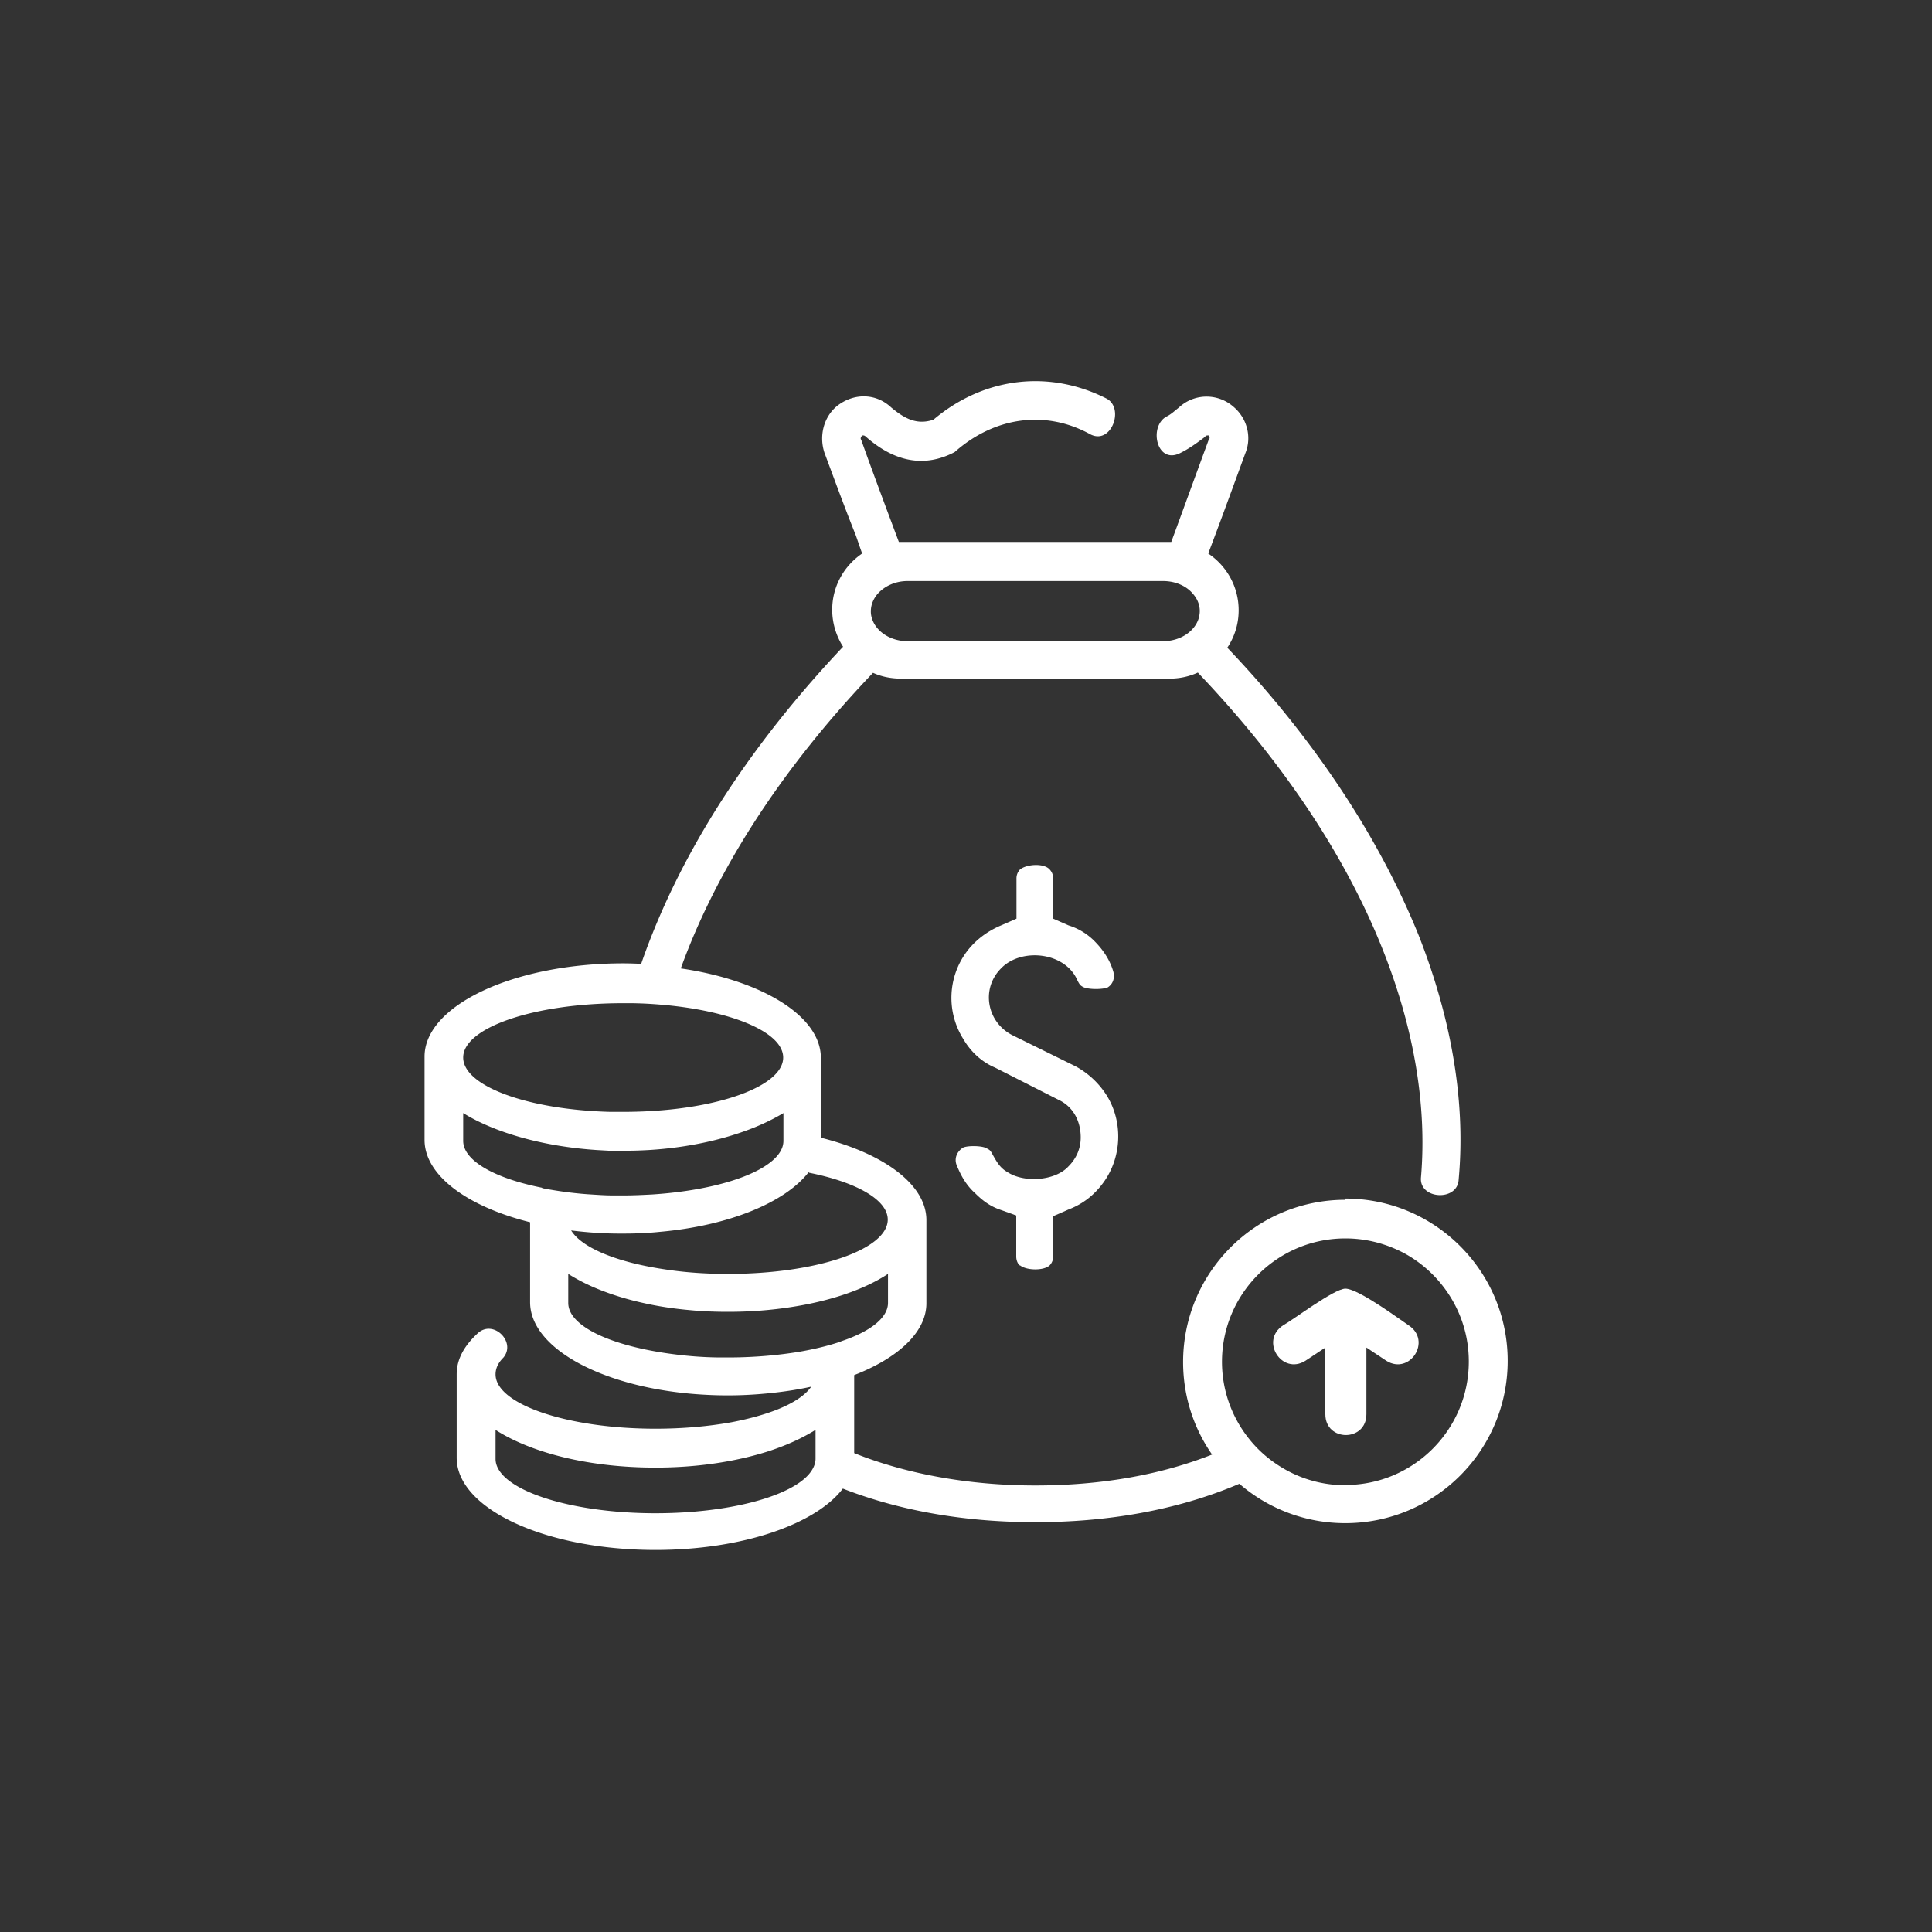<svg xmlns="http://www.w3.org/2000/svg" id="_圖層_2" data-name="圖層 2" viewBox="0 0 80 80"><rect x="0" y="0" width="80" height="80" fill="#333333" stroke="none"/><defs><style>.cls-2{fill:#fff;fill-rule:evenodd}</style></defs><g id="_圖層_5" data-name="圖層 5"><circle cx="40" cy="40" r="40" style="fill:none"/><path d="M42.23 52.39c.28.23 1.01.23 1.24 0a.53.53 0 0 0 .14-.37v-1.66l.64-.28c.6-.23 1.06-.6 1.43-1.1.78-1.06.83-2.53.14-3.63a3.5 3.5 0 0 0-1.29-1.2l-2.62-1.29c-1.06-.55-1.29-1.93-.46-2.76.83-.87 2.67-.69 3.17.51.05.09.09.18.18.23.18.14.83.14 1.06.05.23-.14.32-.41.23-.69-.14-.46-.41-.87-.78-1.24-.28-.28-.64-.51-1.06-.64l-.64-.28v-1.66a.53.53 0 0 0-.14-.37c-.23-.28-.97-.23-1.24 0a.53.53 0 0 0-.14.37v1.66l-.64.28c-.55.23-1.06.6-1.43 1.1a3.2 3.2 0 0 0-.14 3.59c.32.55.78.97 1.33 1.2l2.62 1.33c.6.28.92.87.92 1.56 0 .46-.18.87-.51 1.2-.55.6-1.84.69-2.53.23-.32-.18-.46-.46-.64-.78-.05-.09-.09-.14-.18-.18-.18-.14-.83-.14-1.01-.05-.23.14-.37.41-.28.69.18.46.41.87.78 1.2.32.32.64.55 1.06.69l.64.23v1.7c0 .14.05.28.14.37Z" class="cls-2"/><path d="M55.71 49.68c-3.71 0-6.72 3.01-6.72 6.72 0 1.42.44 2.74 1.2 3.83-2.1.83-4.56 1.28-7.32 1.28s-5.36-.48-7.5-1.34v-3.23c1.83-.71 2.99-1.79 2.99-2.97v-3.45c0-1.47-1.77-2.76-4.37-3.41V43.8c0-1.73-2.45-3.21-5.8-3.7 1.43-3.95 4.04-8.13 7.96-12.24.35.16.75.24 1.16.24h11.13c.41 0 .81-.09 1.16-.25 6.96 7.3 9.76 14.82 9.24 20.9-.09.92 1.52 1.01 1.56.09.32-3.45-.41-6.95-1.66-10.12-1.79-4.41-4.63-8.45-7.92-11.9.3-.45.47-.98.47-1.55 0-.98-.5-1.84-1.26-2.35.53-1.39 1.03-2.77 1.54-4.16.28-.69.05-1.47-.51-1.93-.64-.55-1.61-.55-2.25.05-.18.14-.32.28-.51.37-.74.41-.41 1.98.55 1.52.37-.18.69-.41 1.06-.69 0-.05.09-.05.14-.05.05.05.05.14 0 .18-.52 1.41-1.03 2.82-1.55 4.23H37.22c-.5-1.33-1.22-3.26-1.56-4.23-.05-.05 0-.14.05-.18.05 0 .09 0 .14.05 1.2 1.06 2.44 1.29 3.68.64 1.66-1.47 3.77-1.75 5.61-.74.87.46 1.43-1.06.69-1.47-2.35-1.2-5.06-.92-7.18.87-.69.23-1.2-.05-1.75-.51-.64-.6-1.56-.6-2.25-.05-.55.46-.74 1.24-.51 1.93.41 1.1.83 2.25 1.29 3.4.06.16.15.44.27.77-.75.51-1.24 1.36-1.24 2.33 0 .56.17 1.09.45 1.53-3.27 3.46-6.15 7.5-7.91 11.92-.16.4-.31.8-.45 1.21-.24-.01-.49-.02-.74-.02-4.55 0-8.23 1.75-8.23 3.86v3.45c0 1.47 1.77 2.76 4.37 3.41v3.31c0 1.96 3.15 3.6 7.18 3.83a16.5 16.5 0 0 0 2.28-.02c.77-.06 1.5-.16 2.18-.31-.24.35-.72.67-1.39.94-.53.21-1.17.39-1.9.53-.94.17-2.01.27-3.16.27-3.63 0-6.62-1.01-6.62-2.25 0-.23.09-.46.32-.69.55-.64-.41-1.61-1.06-1.01-.55.51-.87 1.06-.87 1.7v3.45c0 2.12 3.68 3.82 8.23 3.82 3.59 0 6.63-1.06 7.76-2.54 2.52.98 5.25 1.39 7.97 1.39 2.89 0 5.8-.46 8.45-1.59a6.68 6.68 0 0 0 4.39 1.63c3.71 0 6.72-3.01 6.72-6.72s-3.01-6.72-6.72-6.72Zm-19.36-25.1c.28-.31.72-.52 1.23-.52h10.58c.51 0 .96.2 1.23.52.18.2.29.45.29.72 0 .11-.02.22-.05.32-.17.53-.76.93-1.47.93H37.58c-.72 0-1.32-.41-1.48-.96a.9.9 0 0 1-.04-.28c0-.27.11-.52.28-.72ZM33.5 48.56c1.96.39 3.26 1.12 3.26 1.94 0 1.24-2.94 2.25-6.62 2.25-.82 0-1.61-.05-2.34-.15-.67-.09-1.29-.21-1.83-.36-1.16-.32-2-.77-2.32-1.29.64.08 1.31.13 2.01.13h.15c.51 0 1.01-.02 1.49-.07 2.86-.25 5.21-1.21 6.19-2.48Zm-7.69-7.02h.24c.57 0 1.12.04 1.64.09 2.73.28 4.74 1.14 4.74 2.16 0 1.12-2.41 2.05-5.54 2.22-.35.02-.72.03-1.08.03h-.54c-3.43-.09-6.09-1.07-6.09-2.25 0-1.24 2.94-2.25 6.62-2.25Zm-3.37 7.64c-1.96-.39-3.26-1.12-3.26-1.94v-1.15c1.27.79 3.26 1.38 5.53 1.53l.53.03h.57q.525 0 1.05-.03c1.67-.1 3.18-.45 4.39-.94.44-.18.84-.38 1.19-.59v1.15c0 .39-.29.75-.8 1.07-.94.59-2.64 1.02-4.63 1.15-.39.02-.78.04-1.19.04h-.44c-.36 0-.72-.03-1.06-.05-.67-.05-1.29-.14-1.86-.25ZM33.77 59.4v1c0 .22-.1.44-.28.65-.81.93-3.33 1.61-6.35 1.61-3.63 0-6.62-1.01-6.62-2.25v-1.2c1.52.97 3.91 1.56 6.62 1.56 1.74 0 3.35-.25 4.69-.68q1.005-.33 1.77-.78c.06-.03.11-.07.17-.1v.2Zm1.05-3.85c-.5.17-1.07.31-1.7.42-.9.15-1.91.24-2.98.24h-.25c-.74 0-1.45-.06-2.11-.15-1.56-.21-2.85-.61-3.58-1.12-.43-.3-.67-.63-.67-.99v-1.2c.3.19.64.37 1 .53.62.27 1.32.5 2.09.67.61.14 1.27.24 1.95.3.51.05 1.04.07 1.58.07.92 0 1.8-.07 2.63-.2 1.62-.25 3.02-.73 3.99-1.37v1.2c0 .62-.74 1.19-1.94 1.59Zm20.89 5.95c-1.02 0-1.97-.3-2.77-.82-.48-.31-.9-.69-1.25-1.14a5.1 5.1 0 0 1-1.09-3.15c0-2.82 2.29-5.11 5.11-5.11.89 0 1.72.23 2.45.62.51.28.96.64 1.34 1.06.82.91 1.32 2.1 1.32 3.42 0 2.82-2.29 5.11-5.11 5.11Z" class="cls-2"/><path d="M58.33 54.88c-.28-.18-2.07-1.52-2.62-1.52-.46 0-2.16 1.29-2.58 1.52-.97.64-.05 2.07.92 1.47l.83-.55v2.76c0 1.15 1.7 1.15 1.7 0V55.8l.83.55c.97.6 1.89-.83.92-1.47" class="cls-2"/></g></svg>
